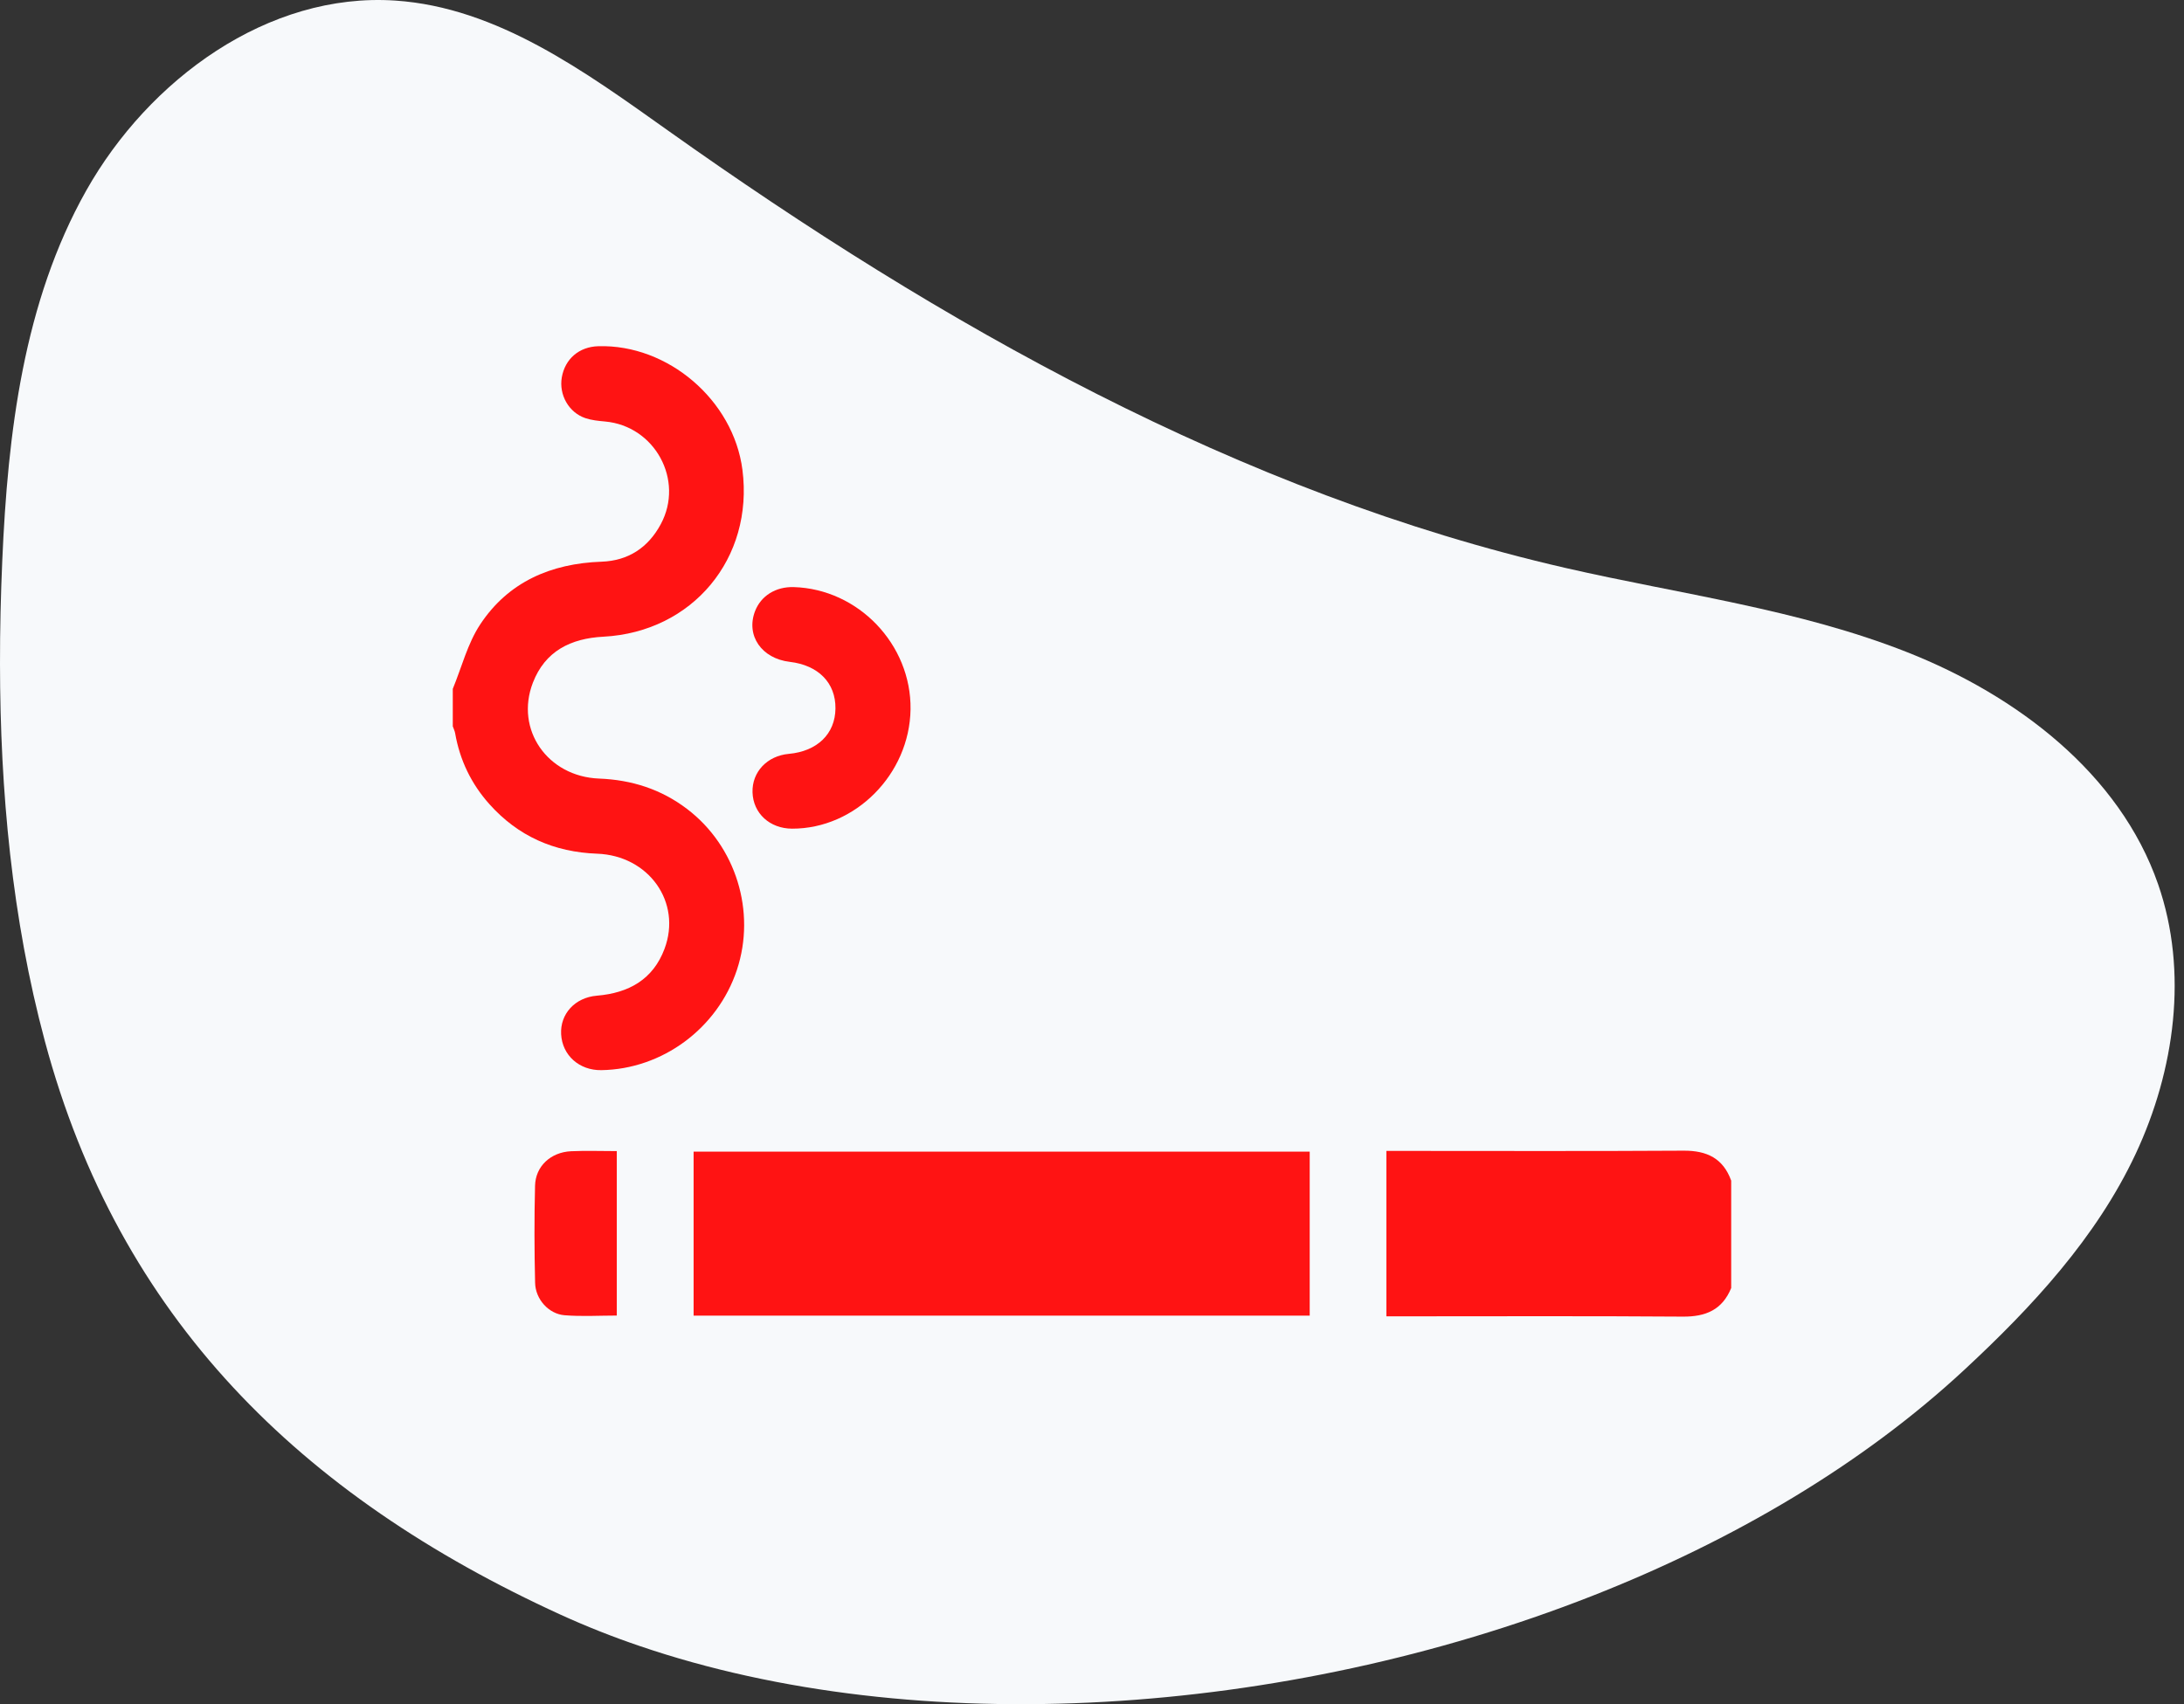 <svg width="82" height="64" viewBox="0 0 82 64" fill="none" xmlns="http://www.w3.org/2000/svg">
<rect x="0" y="0" width="82" height="64" fill="#333333" stroke="none"/>
<path d="M80.182 43.339C78.706 46.484 76.294 49.085 73.747 51.448C69.926 54.995 65.081 57.854 59.761 59.941C48.223 64.47 34.447 65.374 24.017 61.815C22.993 61.467 22.002 61.074 21.047 60.638C11.269 56.169 4.47 49.493 1.685 39.102C0.448 34.492 0.005 29.71 9.0795e-05 24.929C-0.002 23.637 0.029 22.346 0.085 21.058C0.291 16.268 0.883 11.342 3.234 7.163C5.585 2.985 10.062 -0.3 14.846 0.022C18.671 0.28 21.961 2.687 25.087 4.907C35.337 12.192 46.523 18.515 58.778 21.329C63.079 22.317 67.511 22.874 71.614 24.496C75.718 26.118 79.583 29.042 81.029 33.21C82.167 36.492 81.656 40.193 80.182 43.339V43.339Z" fill="#F7F9FB"/>
<path d="M17 25.87C17.335 25.058 17.554 24.169 18.03 23.449C19.087 21.849 20.689 21.162 22.585 21.094C23.587 21.059 24.334 20.568 24.808 19.688C25.701 18.034 24.588 15.995 22.714 15.829C22.467 15.807 22.211 15.781 21.978 15.703C21.352 15.49 20.982 14.826 21.093 14.174C21.213 13.478 21.743 13.023 22.462 13.002C25.079 12.924 27.538 15.03 27.875 17.641C28.304 20.964 26.005 23.735 22.654 23.911C21.425 23.975 20.465 24.453 20.007 25.64C19.33 27.397 20.555 29.164 22.494 29.239C23.718 29.287 24.821 29.638 25.798 30.381C27.631 31.774 28.393 34.235 27.668 36.424C26.939 38.622 24.868 40.154 22.578 40.189C21.75 40.202 21.111 39.632 21.068 38.84C21.027 38.084 21.58 37.461 22.413 37.392C23.606 37.292 24.518 36.785 24.949 35.635C25.607 33.883 24.359 32.131 22.419 32.06C20.805 32.002 19.449 31.402 18.372 30.196C17.691 29.433 17.264 28.543 17.088 27.534C17.073 27.446 17.029 27.363 17 27.277V25.871V25.87Z" fill="#FF1313"/>
<path d="M64.999 48.371C64.665 49.189 64.044 49.452 63.183 49.445C59.669 49.419 56.153 49.434 52.637 49.434H52.054V43.222H52.576C56.123 43.222 59.67 43.235 63.216 43.213C64.084 43.208 64.697 43.5 64.999 44.338V48.369V48.371Z" fill="#FF1313"/>
<path d="M49.175 49.408H26.042V43.249H49.174V49.408H49.175Z" fill="#FF1313"/>
<path d="M34.187 26.64C34.151 29.073 32.116 31.125 29.741 31.12C28.902 31.118 28.277 30.544 28.254 29.755C28.232 28.99 28.804 28.384 29.617 28.311C30.686 28.214 31.359 27.559 31.368 26.606C31.378 25.646 30.728 24.983 29.656 24.856C28.592 24.732 27.998 23.865 28.349 22.951C28.572 22.375 29.126 22.029 29.799 22.048C32.226 22.117 34.221 24.205 34.187 26.637V26.64Z" fill="#FF1313"/>
<path d="M23.158 49.405C22.494 49.405 21.841 49.446 21.194 49.393C20.6 49.344 20.105 48.792 20.091 48.178C20.062 46.962 20.058 45.744 20.089 44.528C20.106 43.798 20.676 43.272 21.438 43.234C21.997 43.208 22.558 43.229 23.158 43.229V49.405V49.405Z" fill="#FF1313"/>
</svg>
